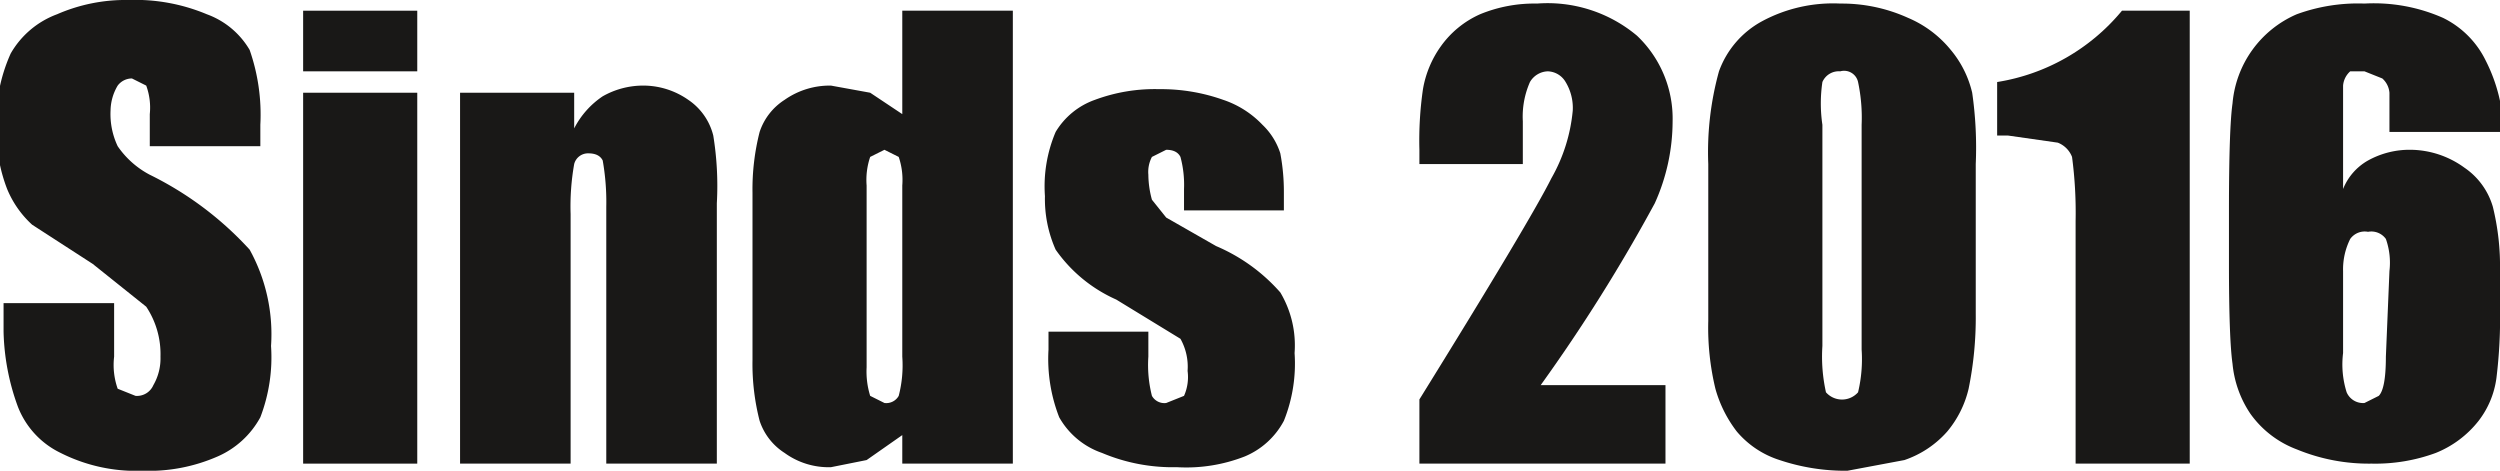 <svg id="Laag_1" data-name="Laag 1" xmlns="http://www.w3.org/2000/svg" viewBox="0 0 70.1 13.2"><defs><style>.cls-1{fill:#191817;}</style></defs><title>2016</title><path class="cls-1" d="M11.2,8.8H8.1V7.9A1.8,1.8,0,0,0,8,7.1l-.4-.2a.5.5,0,0,0-.4.2,1.4,1.4,0,0,0-.2.7,2.1,2.1,0,0,0,.2,1,2.5,2.5,0,0,0,.9.8,9.4,9.4,0,0,1,2.8,2.1,4.9,4.9,0,0,1,.6,2.7,4.7,4.7,0,0,1-.3,2,2.5,2.5,0,0,1-1.2,1.1,4.8,4.8,0,0,1-2.1.4,4.7,4.7,0,0,1-2.3-.5,2.4,2.4,0,0,1-1.2-1.3A6.5,6.5,0,0,1,4,14v-.8H7.1v1.5a2,2,0,0,0,.1.9l.5.2a.5.5,0,0,0,.5-.3,1.5,1.5,0,0,0,.2-.8A2.4,2.4,0,0,0,8,13.3L6.5,12.1,4.8,11a2.8,2.8,0,0,1-.7-1,4.5,4.5,0,0,1-.3-1.7,4.6,4.6,0,0,1,.4-2.1A2.5,2.5,0,0,1,5.5,5.1a4.8,4.8,0,0,1,2-.4,5.2,5.2,0,0,1,2.2.4,2.3,2.3,0,0,1,1.2,1,5.5,5.5,0,0,1,.3,2.1Z" transform="translate(-3.9 -4.7)"/><path class="cls-1" d="M15.6,5V6.7H12.4V5Zm0,2.3V17.7H12.4V7.3Z" transform="translate(-3.9 -4.7)"/><path class="cls-1" d="M20,7.3v1a2.4,2.4,0,0,1,.8-.9,2.3,2.3,0,0,1,1.1-.3,2.2,2.2,0,0,1,1.3.4,1.7,1.7,0,0,1,.7,1,8.8,8.8,0,0,1,.1,1.9v7.3H20.9V10.5a6.7,6.7,0,0,0-.1-1.3q-.1-.2-.4-.2a.4.4,0,0,0-.4.3,6.8,6.8,0,0,0-.1,1.4v7H16.8V7.3Z" transform="translate(-3.9 -4.7)"/><path class="cls-1" d="M32.3,5V17.7H29.2v-.8l-1,.7-1,.2a2.1,2.1,0,0,1-1.3-.4,1.7,1.7,0,0,1-.7-.9,6.4,6.4,0,0,1-.2-1.7V10.1a6.5,6.5,0,0,1,.2-1.7,1.7,1.7,0,0,1,.7-.9,2.2,2.2,0,0,1,1.3-.4l1.1.2.9.6V5ZM29.2,9.9a2,2,0,0,0-.1-.8l-.4-.2-.4.2a2,2,0,0,0-.1.8V15a2.3,2.3,0,0,0,.1.8l.4.2a.4.4,0,0,0,.4-.2,3.4,3.4,0,0,0,.1-1.1Z" transform="translate(-3.9 -4.7)"/><path class="cls-1" d="M39.9,10.6H37.1V10a3,3,0,0,0-.1-.9q-.1-.2-.4-.2l-.4.2a.9.9,0,0,0-.1.5,2.7,2.7,0,0,0,.1.7l.4.5,1.4.8a5,5,0,0,1,1.8,1.3,2.9,2.9,0,0,1,.4,1.7,4.3,4.3,0,0,1-.3,1.9,2.2,2.2,0,0,1-1.1,1,4.5,4.5,0,0,1-1.9.3,5.1,5.1,0,0,1-2.1-.4,2.2,2.2,0,0,1-1.2-1,4.5,4.5,0,0,1-.3-1.9V14h2.8v.7a3.5,3.5,0,0,0,.1,1.1.4.4,0,0,0,.4.2l.5-.2a1.3,1.3,0,0,0,.1-.7,1.6,1.6,0,0,0-.2-.9l-1.8-1.1a4.1,4.1,0,0,1-1.7-1.4,3.5,3.5,0,0,1-.3-1.5,3.9,3.9,0,0,1,.3-1.8,2.1,2.1,0,0,1,1.1-.9,4.8,4.8,0,0,1,1.8-.3,5.2,5.2,0,0,1,1.8.3,2.7,2.7,0,0,1,1.1.7,1.9,1.9,0,0,1,.5.8,5.8,5.8,0,0,1,.1,1.1Z" transform="translate(-3.9 -4.7)"/><path class="cls-1" d="M50.6,15.5v2.2H43.7V15.9q3.1-5,3.7-6.2a4.7,4.7,0,0,0,.6-1.9,1.4,1.4,0,0,0-.2-.8.6.6,0,0,0-.5-.3.6.6,0,0,0-.5.3,2.4,2.4,0,0,0-.2,1.1V9.3H43.7V8.9a10,10,0,0,1,.1-1.7A2.9,2.9,0,0,1,44.3,6a2.7,2.7,0,0,1,1.1-.9,4,4,0,0,1,1.6-.3,3.9,3.9,0,0,1,2.8.9,3.2,3.2,0,0,1,1,2.4,5.6,5.6,0,0,1-.5,2.3,47.3,47.3,0,0,1-3.2,5.1Z" transform="translate(-3.9 -4.7)"/><path class="cls-1" d="M59.3,9.3v4.2a10,10,0,0,1-.2,2.1,2.9,2.9,0,0,1-.6,1.2,2.8,2.8,0,0,1-1.2.8l-1.6.3a5.8,5.8,0,0,1-1.9-.3,2.6,2.6,0,0,1-1.2-.8,3.5,3.5,0,0,1-.6-1.2,7.3,7.3,0,0,1-.2-1.9V9.3a8.5,8.5,0,0,1,.3-2.6,2.6,2.6,0,0,1,1.2-1.4,4.2,4.2,0,0,1,2.2-.5,4.5,4.5,0,0,1,1.9.4,3.1,3.1,0,0,1,1.2.9,2.9,2.9,0,0,1,.6,1.2A10.8,10.8,0,0,1,59.3,9.3ZM56.1,8.2A4.8,4.8,0,0,0,56,7a.4.4,0,0,0-.5-.3.5.5,0,0,0-.5.3A4.1,4.1,0,0,0,55,8.2v6.2a4.6,4.6,0,0,0,.1,1.3.6.6,0,0,0,.9,0,4,4,0,0,0,.1-1.2Z" transform="translate(-3.9 -4.7)"/><path class="cls-1" d="M65.3,5V17.7H62.1V10.9A11.9,11.9,0,0,0,62,9.1a.7.7,0,0,0-.4-.4l-1.4-.2h-.3V7a5.7,5.7,0,0,0,3.5-2Z" transform="translate(-3.9 -4.7)"/><path class="cls-1" d="M74.1,8.4H70.9q0-.9,0-1.1a.6.6,0,0,0-.2-.4l-.5-.2h-.4a.6.6,0,0,0-.2.4q0,.2,0,.9v2a1.6,1.6,0,0,1,.7-.8,2.4,2.4,0,0,1,1.2-.3,2.6,2.6,0,0,1,1.5.5,2,2,0,0,1,.8,1.1,7,7,0,0,1,.2,1.8v1a14,14,0,0,1-.1,2,2.5,2.5,0,0,1-.5,1.2,2.9,2.9,0,0,1-1.2.9,4.9,4.9,0,0,1-1.8.3,5.3,5.3,0,0,1-2.1-.4,2.8,2.8,0,0,1-1.3-1,3,3,0,0,1-.5-1.4q-.1-.7-.1-2.8V10.6q0-2.3.1-3a3,3,0,0,1,1.8-2.5,5,5,0,0,1,1.9-.3,4.8,4.8,0,0,1,2.2.4,2.6,2.6,0,0,1,1.2,1.2A4.6,4.6,0,0,1,74.1,8.4Zm-3.2,3.9a2,2,0,0,0-.1-.9.5.5,0,0,0-.5-.2.5.5,0,0,0-.5.2,1.9,1.9,0,0,0-.2.9v2.3a2.6,2.6,0,0,0,.1,1.1.5.5,0,0,0,.5.3l.4-.2q.2-.2.2-1.1Z" transform="translate(-3.9 -4.7)"/></svg>